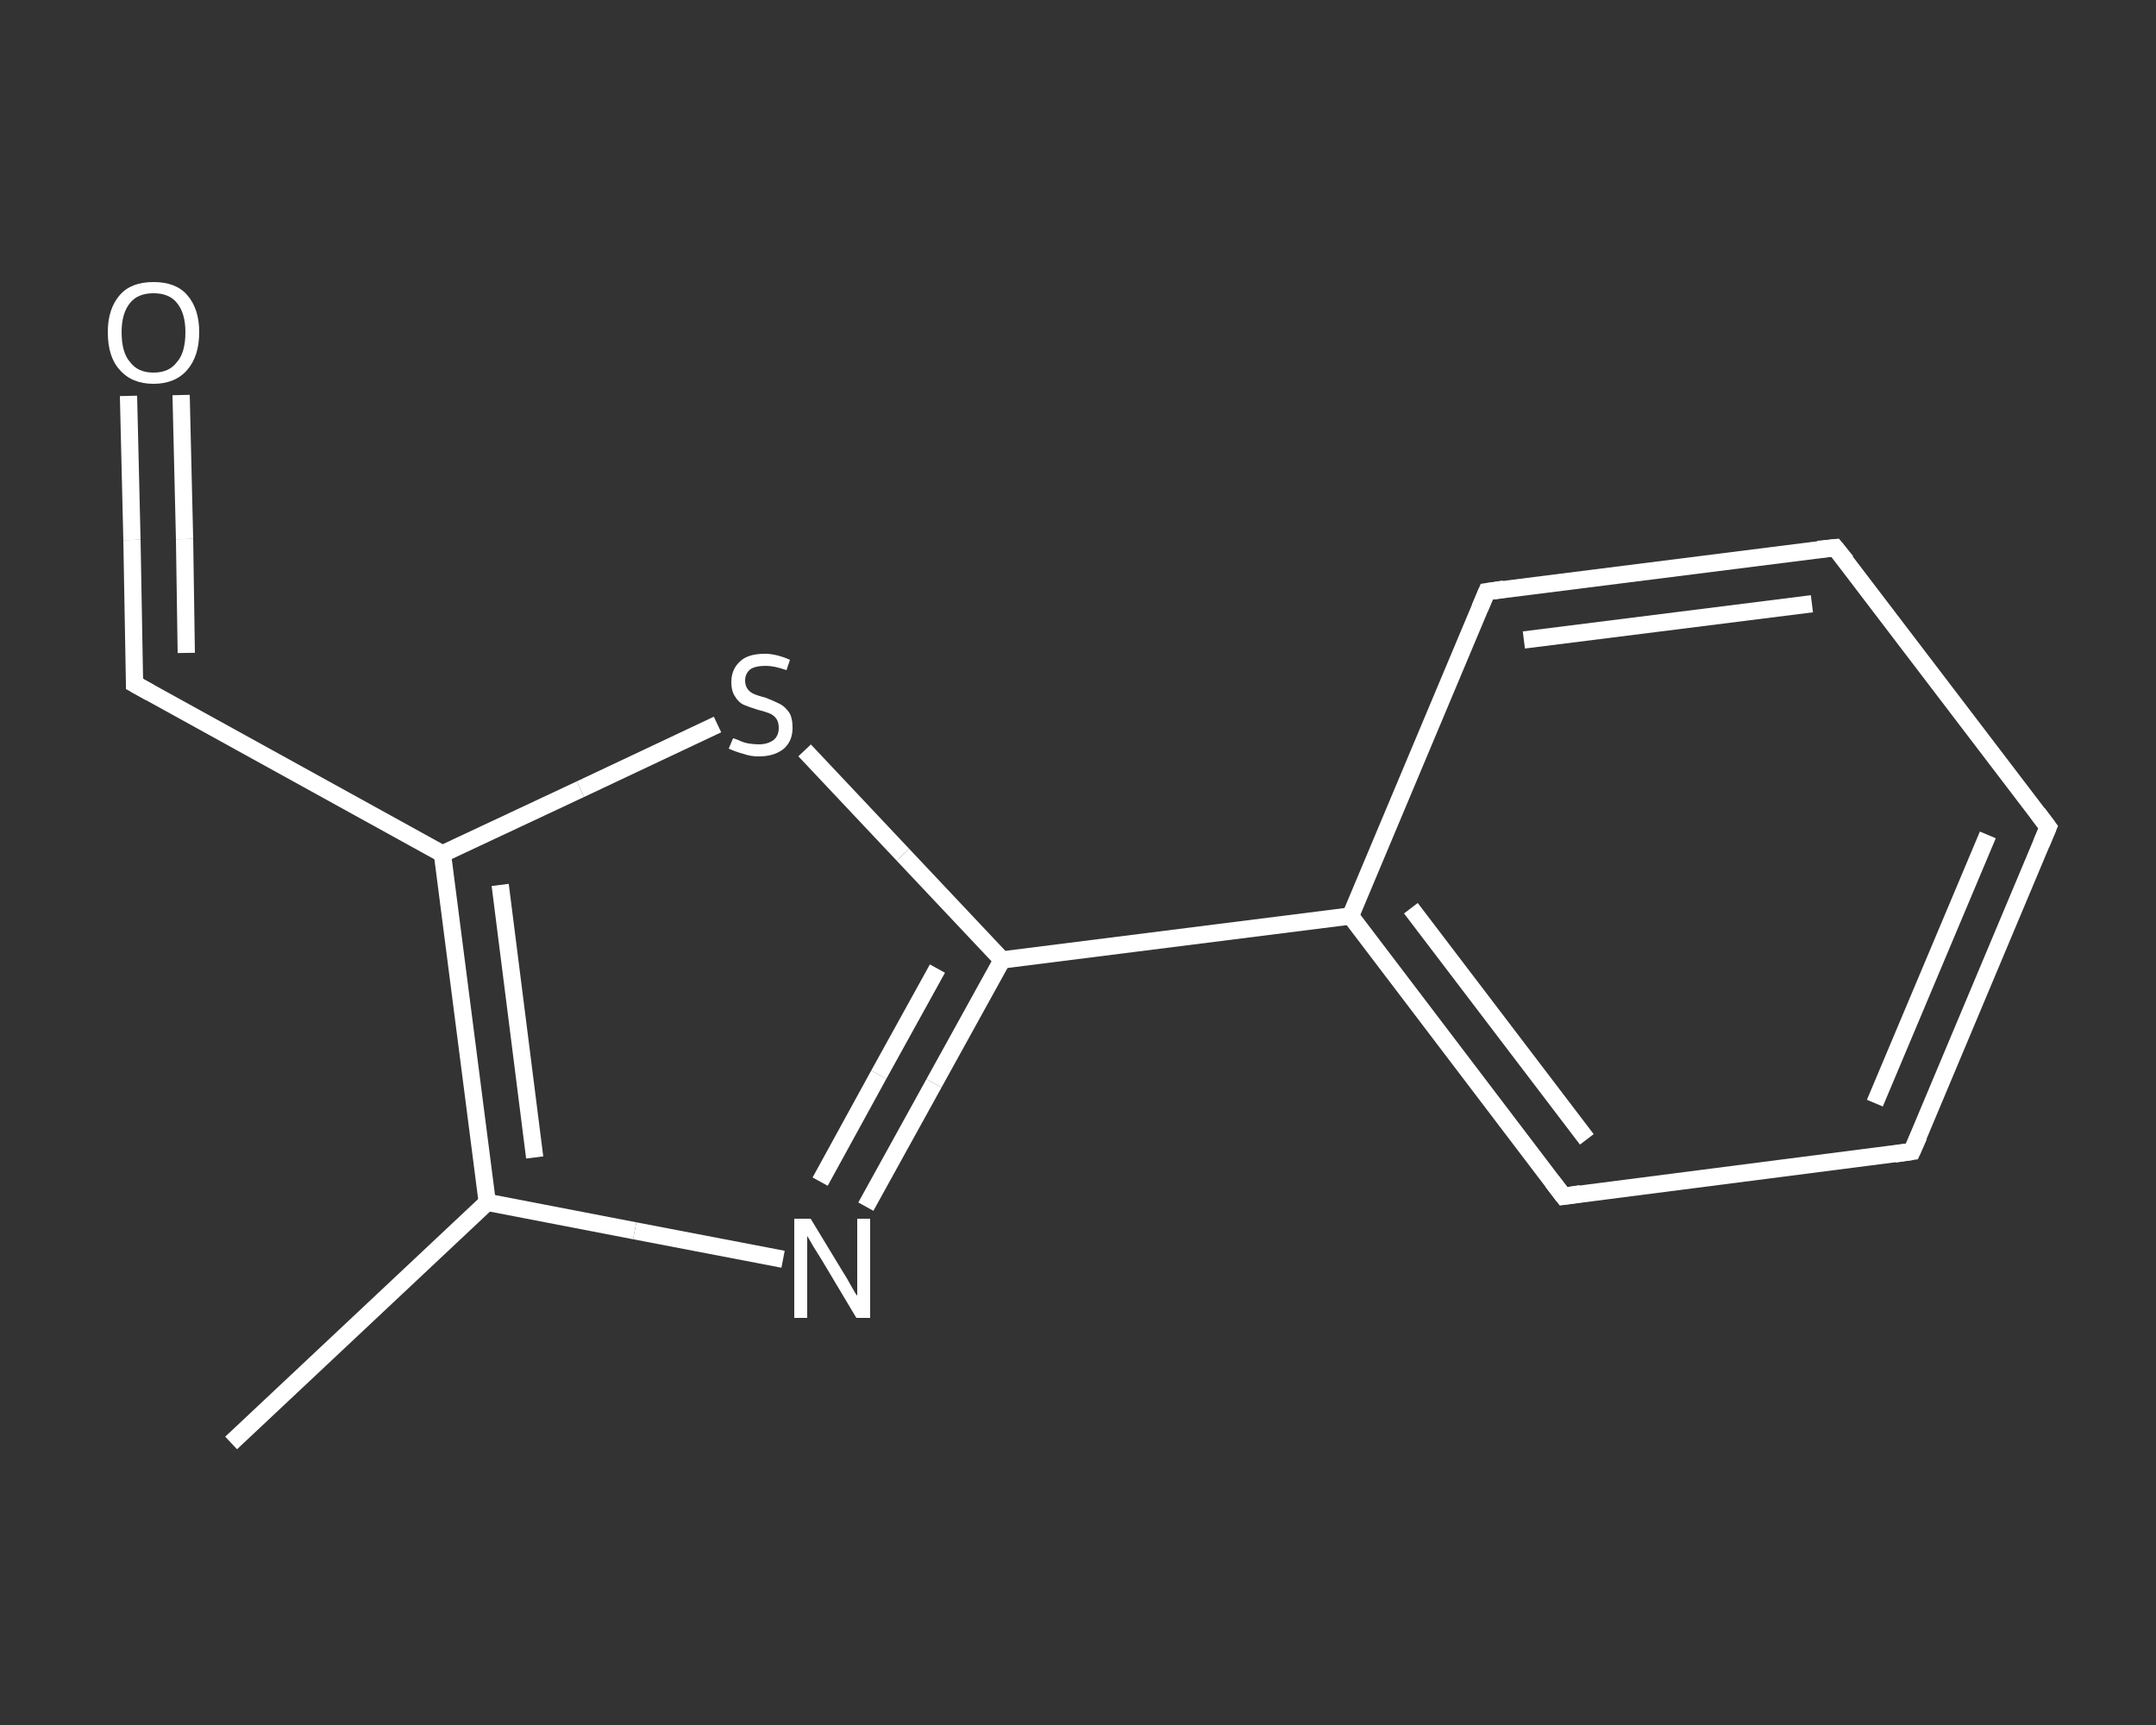<?xml version='1.0' encoding='iso-8859-1'?>
<svg version='1.1' baseProfile='full'
              xmlns='http://www.w3.org/2000/svg'
                      xmlns:rdkit='http://www.rdkit.org/xml'
                      xmlns:xlink='http://www.w3.org/1999/xlink'
                  xml:space='preserve'
width='250px' height='200px' viewBox='0 0 250 200'>
<rect x="0" y="0" width="250" height="200" fill="#333333" stroke="none"/>
<!-- END OF HEADER -->
<rect style='opacity:1.0;fill:transparent;stroke:none' width='250.0' height='200.0' x='0.0' y='0.0'> </rect>
<path class='bond-0 atom-0 atom-1' d='M 26.8,167.3 L 56.5,139.4' style='fill:none;fill-rule:evenodd;stroke:#FFFFFF;stroke-width:2.0px;stroke-linecap:butt;stroke-linejoin:miter;stroke-opacity:1' />
<path class='bond-1 atom-1 atom-2' d='M 56.5,139.4 L 73.6,142.7' style='fill:none;fill-rule:evenodd;stroke:#FFFFFF;stroke-width:2.0px;stroke-linecap:butt;stroke-linejoin:miter;stroke-opacity:1' />
<path class='bond-1 atom-1 atom-2' d='M 73.6,142.7 L 90.8,146.0' style='fill:none;fill-rule:evenodd;stroke:#FFFFFF;stroke-width:2.0px;stroke-linecap:butt;stroke-linejoin:miter;stroke-opacity:1' />
<path class='bond-2 atom-2 atom-3' d='M 100.4,139.9 L 108.3,125.6' style='fill:none;fill-rule:evenodd;stroke:#FFFFFF;stroke-width:2.0px;stroke-linecap:butt;stroke-linejoin:miter;stroke-opacity:1' />
<path class='bond-2 atom-2 atom-3' d='M 108.3,125.6 L 116.2,111.3' style='fill:none;fill-rule:evenodd;stroke:#FFFFFF;stroke-width:2.0px;stroke-linecap:butt;stroke-linejoin:miter;stroke-opacity:1' />
<path class='bond-2 atom-2 atom-3' d='M 95.1,137.0 L 101.9,124.6' style='fill:none;fill-rule:evenodd;stroke:#FFFFFF;stroke-width:2.0px;stroke-linecap:butt;stroke-linejoin:miter;stroke-opacity:1' />
<path class='bond-2 atom-2 atom-3' d='M 101.9,124.6 L 108.7,112.3' style='fill:none;fill-rule:evenodd;stroke:#FFFFFF;stroke-width:2.0px;stroke-linecap:butt;stroke-linejoin:miter;stroke-opacity:1' />
<path class='bond-3 atom-3 atom-4' d='M 116.2,111.3 L 156.6,106.2' style='fill:none;fill-rule:evenodd;stroke:#FFFFFF;stroke-width:2.0px;stroke-linecap:butt;stroke-linejoin:miter;stroke-opacity:1' />
<path class='bond-4 atom-4 atom-5' d='M 156.6,106.2 L 181.3,138.7' style='fill:none;fill-rule:evenodd;stroke:#FFFFFF;stroke-width:2.0px;stroke-linecap:butt;stroke-linejoin:miter;stroke-opacity:1' />
<path class='bond-4 atom-4 atom-5' d='M 163.6,105.3 L 184.0,132.1' style='fill:none;fill-rule:evenodd;stroke:#FFFFFF;stroke-width:2.0px;stroke-linecap:butt;stroke-linejoin:miter;stroke-opacity:1' />
<path class='bond-5 atom-5 atom-6' d='M 181.3,138.7 L 221.7,133.5' style='fill:none;fill-rule:evenodd;stroke:#FFFFFF;stroke-width:2.0px;stroke-linecap:butt;stroke-linejoin:miter;stroke-opacity:1' />
<path class='bond-6 atom-6 atom-7' d='M 221.7,133.5 L 237.5,95.9' style='fill:none;fill-rule:evenodd;stroke:#FFFFFF;stroke-width:2.0px;stroke-linecap:butt;stroke-linejoin:miter;stroke-opacity:1' />
<path class='bond-6 atom-6 atom-7' d='M 217.4,127.9 L 230.5,96.8' style='fill:none;fill-rule:evenodd;stroke:#FFFFFF;stroke-width:2.0px;stroke-linecap:butt;stroke-linejoin:miter;stroke-opacity:1' />
<path class='bond-7 atom-7 atom-8' d='M 237.5,95.9 L 212.8,63.5' style='fill:none;fill-rule:evenodd;stroke:#FFFFFF;stroke-width:2.0px;stroke-linecap:butt;stroke-linejoin:miter;stroke-opacity:1' />
<path class='bond-8 atom-8 atom-9' d='M 212.8,63.5 L 172.4,68.6' style='fill:none;fill-rule:evenodd;stroke:#FFFFFF;stroke-width:2.0px;stroke-linecap:butt;stroke-linejoin:miter;stroke-opacity:1' />
<path class='bond-8 atom-8 atom-9' d='M 210.1,70.0 L 176.7,74.2' style='fill:none;fill-rule:evenodd;stroke:#FFFFFF;stroke-width:2.0px;stroke-linecap:butt;stroke-linejoin:miter;stroke-opacity:1' />
<path class='bond-9 atom-3 atom-10' d='M 116.2,111.3 L 104.7,99.1' style='fill:none;fill-rule:evenodd;stroke:#FFFFFF;stroke-width:2.0px;stroke-linecap:butt;stroke-linejoin:miter;stroke-opacity:1' />
<path class='bond-9 atom-3 atom-10' d='M 104.7,99.1 L 93.3,87.0' style='fill:none;fill-rule:evenodd;stroke:#FFFFFF;stroke-width:2.0px;stroke-linecap:butt;stroke-linejoin:miter;stroke-opacity:1' />
<path class='bond-10 atom-10 atom-11' d='M 83.2,84.0 L 67.3,91.5' style='fill:none;fill-rule:evenodd;stroke:#FFFFFF;stroke-width:2.0px;stroke-linecap:butt;stroke-linejoin:miter;stroke-opacity:1' />
<path class='bond-10 atom-10 atom-11' d='M 67.3,91.5 L 51.3,99.0' style='fill:none;fill-rule:evenodd;stroke:#FFFFFF;stroke-width:2.0px;stroke-linecap:butt;stroke-linejoin:miter;stroke-opacity:1' />
<path class='bond-11 atom-11 atom-12' d='M 51.3,99.0 L 15.6,79.3' style='fill:none;fill-rule:evenodd;stroke:#FFFFFF;stroke-width:2.0px;stroke-linecap:butt;stroke-linejoin:miter;stroke-opacity:1' />
<path class='bond-12 atom-12 atom-13' d='M 15.6,79.3 L 15.3,62.6' style='fill:none;fill-rule:evenodd;stroke:#FFFFFF;stroke-width:2.0px;stroke-linecap:butt;stroke-linejoin:miter;stroke-opacity:1' />
<path class='bond-12 atom-12 atom-13' d='M 15.3,62.6 L 14.9,45.9' style='fill:none;fill-rule:evenodd;stroke:#FFFFFF;stroke-width:2.0px;stroke-linecap:butt;stroke-linejoin:miter;stroke-opacity:1' />
<path class='bond-12 atom-12 atom-13' d='M 21.6,75.7 L 21.4,62.5' style='fill:none;fill-rule:evenodd;stroke:#FFFFFF;stroke-width:2.0px;stroke-linecap:butt;stroke-linejoin:miter;stroke-opacity:1' />
<path class='bond-12 atom-12 atom-13' d='M 21.4,62.5 L 21.0,45.8' style='fill:none;fill-rule:evenodd;stroke:#FFFFFF;stroke-width:2.0px;stroke-linecap:butt;stroke-linejoin:miter;stroke-opacity:1' />
<path class='bond-13 atom-11 atom-1' d='M 51.3,99.0 L 56.5,139.4' style='fill:none;fill-rule:evenodd;stroke:#FFFFFF;stroke-width:2.0px;stroke-linecap:butt;stroke-linejoin:miter;stroke-opacity:1' />
<path class='bond-13 atom-11 atom-1' d='M 58.0,102.6 L 62.0,134.2' style='fill:none;fill-rule:evenodd;stroke:#FFFFFF;stroke-width:2.0px;stroke-linecap:butt;stroke-linejoin:miter;stroke-opacity:1' />
<path class='bond-14 atom-9 atom-4' d='M 172.4,68.6 L 156.6,106.2' style='fill:none;fill-rule:evenodd;stroke:#FFFFFF;stroke-width:2.0px;stroke-linecap:butt;stroke-linejoin:miter;stroke-opacity:1' />
<path d='M 180.0,137.0 L 181.3,138.7 L 183.3,138.4' style='fill:none;stroke:#FFFFFF;stroke-width:2.0px;stroke-linecap:butt;stroke-linejoin:miter;stroke-opacity:1;' />
<path d='M 219.7,133.8 L 221.7,133.5 L 222.5,131.7' style='fill:none;stroke:#FFFFFF;stroke-width:2.0px;stroke-linecap:butt;stroke-linejoin:miter;stroke-opacity:1;' />
<path d='M 236.7,97.8 L 237.5,95.9 L 236.3,94.3' style='fill:none;stroke:#FFFFFF;stroke-width:2.0px;stroke-linecap:butt;stroke-linejoin:miter;stroke-opacity:1;' />
<path d='M 214.1,65.1 L 212.8,63.5 L 210.8,63.7' style='fill:none;stroke:#FFFFFF;stroke-width:2.0px;stroke-linecap:butt;stroke-linejoin:miter;stroke-opacity:1;' />
<path d='M 174.4,68.3 L 172.4,68.6 L 171.6,70.5' style='fill:none;stroke:#FFFFFF;stroke-width:2.0px;stroke-linecap:butt;stroke-linejoin:miter;stroke-opacity:1;' />
<path d='M 17.4,80.3 L 15.6,79.3 L 15.6,78.5' style='fill:none;stroke:#FFFFFF;stroke-width:2.0px;stroke-linecap:butt;stroke-linejoin:miter;stroke-opacity:1;' />
<path class='atom-2' d='M 94.0 141.3
L 97.7 147.4
Q 98.1 148.0, 98.7 149.1
Q 99.3 150.2, 99.4 150.2
L 99.4 141.3
L 100.9 141.3
L 100.9 152.8
L 99.3 152.8
L 95.3 146.1
Q 94.8 145.3, 94.3 144.5
Q 93.8 143.6, 93.6 143.3
L 93.6 152.8
L 92.1 152.8
L 92.1 141.3
L 94.0 141.3
' fill='#FFFFFF'/>
<path class='atom-10' d='M 85.0 85.6
Q 85.1 85.6, 85.6 85.8
Q 86.2 86.1, 86.8 86.2
Q 87.4 86.3, 88.0 86.3
Q 89.0 86.3, 89.7 85.8
Q 90.3 85.3, 90.3 84.4
Q 90.3 83.7, 90.0 83.3
Q 89.7 82.9, 89.2 82.7
Q 88.7 82.5, 87.9 82.3
Q 86.9 82.0, 86.2 81.7
Q 85.6 81.4, 85.2 80.7
Q 84.8 80.1, 84.8 79.1
Q 84.8 77.6, 85.8 76.7
Q 86.7 75.8, 88.7 75.8
Q 90.0 75.8, 91.6 76.5
L 91.2 77.7
Q 89.8 77.2, 88.8 77.2
Q 87.6 77.2, 87.0 77.6
Q 86.4 78.1, 86.4 78.9
Q 86.4 79.5, 86.7 79.9
Q 87.0 80.3, 87.5 80.5
Q 88.0 80.7, 88.8 80.9
Q 89.8 81.3, 90.4 81.6
Q 91.0 81.9, 91.5 82.6
Q 91.9 83.2, 91.9 84.4
Q 91.9 85.9, 90.9 86.8
Q 89.8 87.7, 88.0 87.7
Q 87.0 87.7, 86.2 87.4
Q 85.4 87.2, 84.5 86.8
L 85.0 85.6
' fill='#FFFFFF'/>
<path class='atom-13' d='M 12.5 38.5
Q 12.5 35.8, 13.9 34.2
Q 15.2 32.7, 17.8 32.7
Q 20.4 32.7, 21.7 34.2
Q 23.1 35.8, 23.1 38.5
Q 23.1 41.3, 21.7 42.9
Q 20.3 44.5, 17.8 44.5
Q 15.3 44.5, 13.9 42.9
Q 12.5 41.4, 12.5 38.5
M 17.8 43.2
Q 19.6 43.2, 20.5 42.0
Q 21.5 40.9, 21.5 38.5
Q 21.5 36.3, 20.5 35.1
Q 19.6 34.0, 17.8 34.0
Q 16.0 34.0, 15.1 35.1
Q 14.1 36.3, 14.1 38.5
Q 14.1 40.9, 15.1 42.0
Q 16.0 43.2, 17.8 43.2
' fill='#FFFFFF'/>
</svg>
